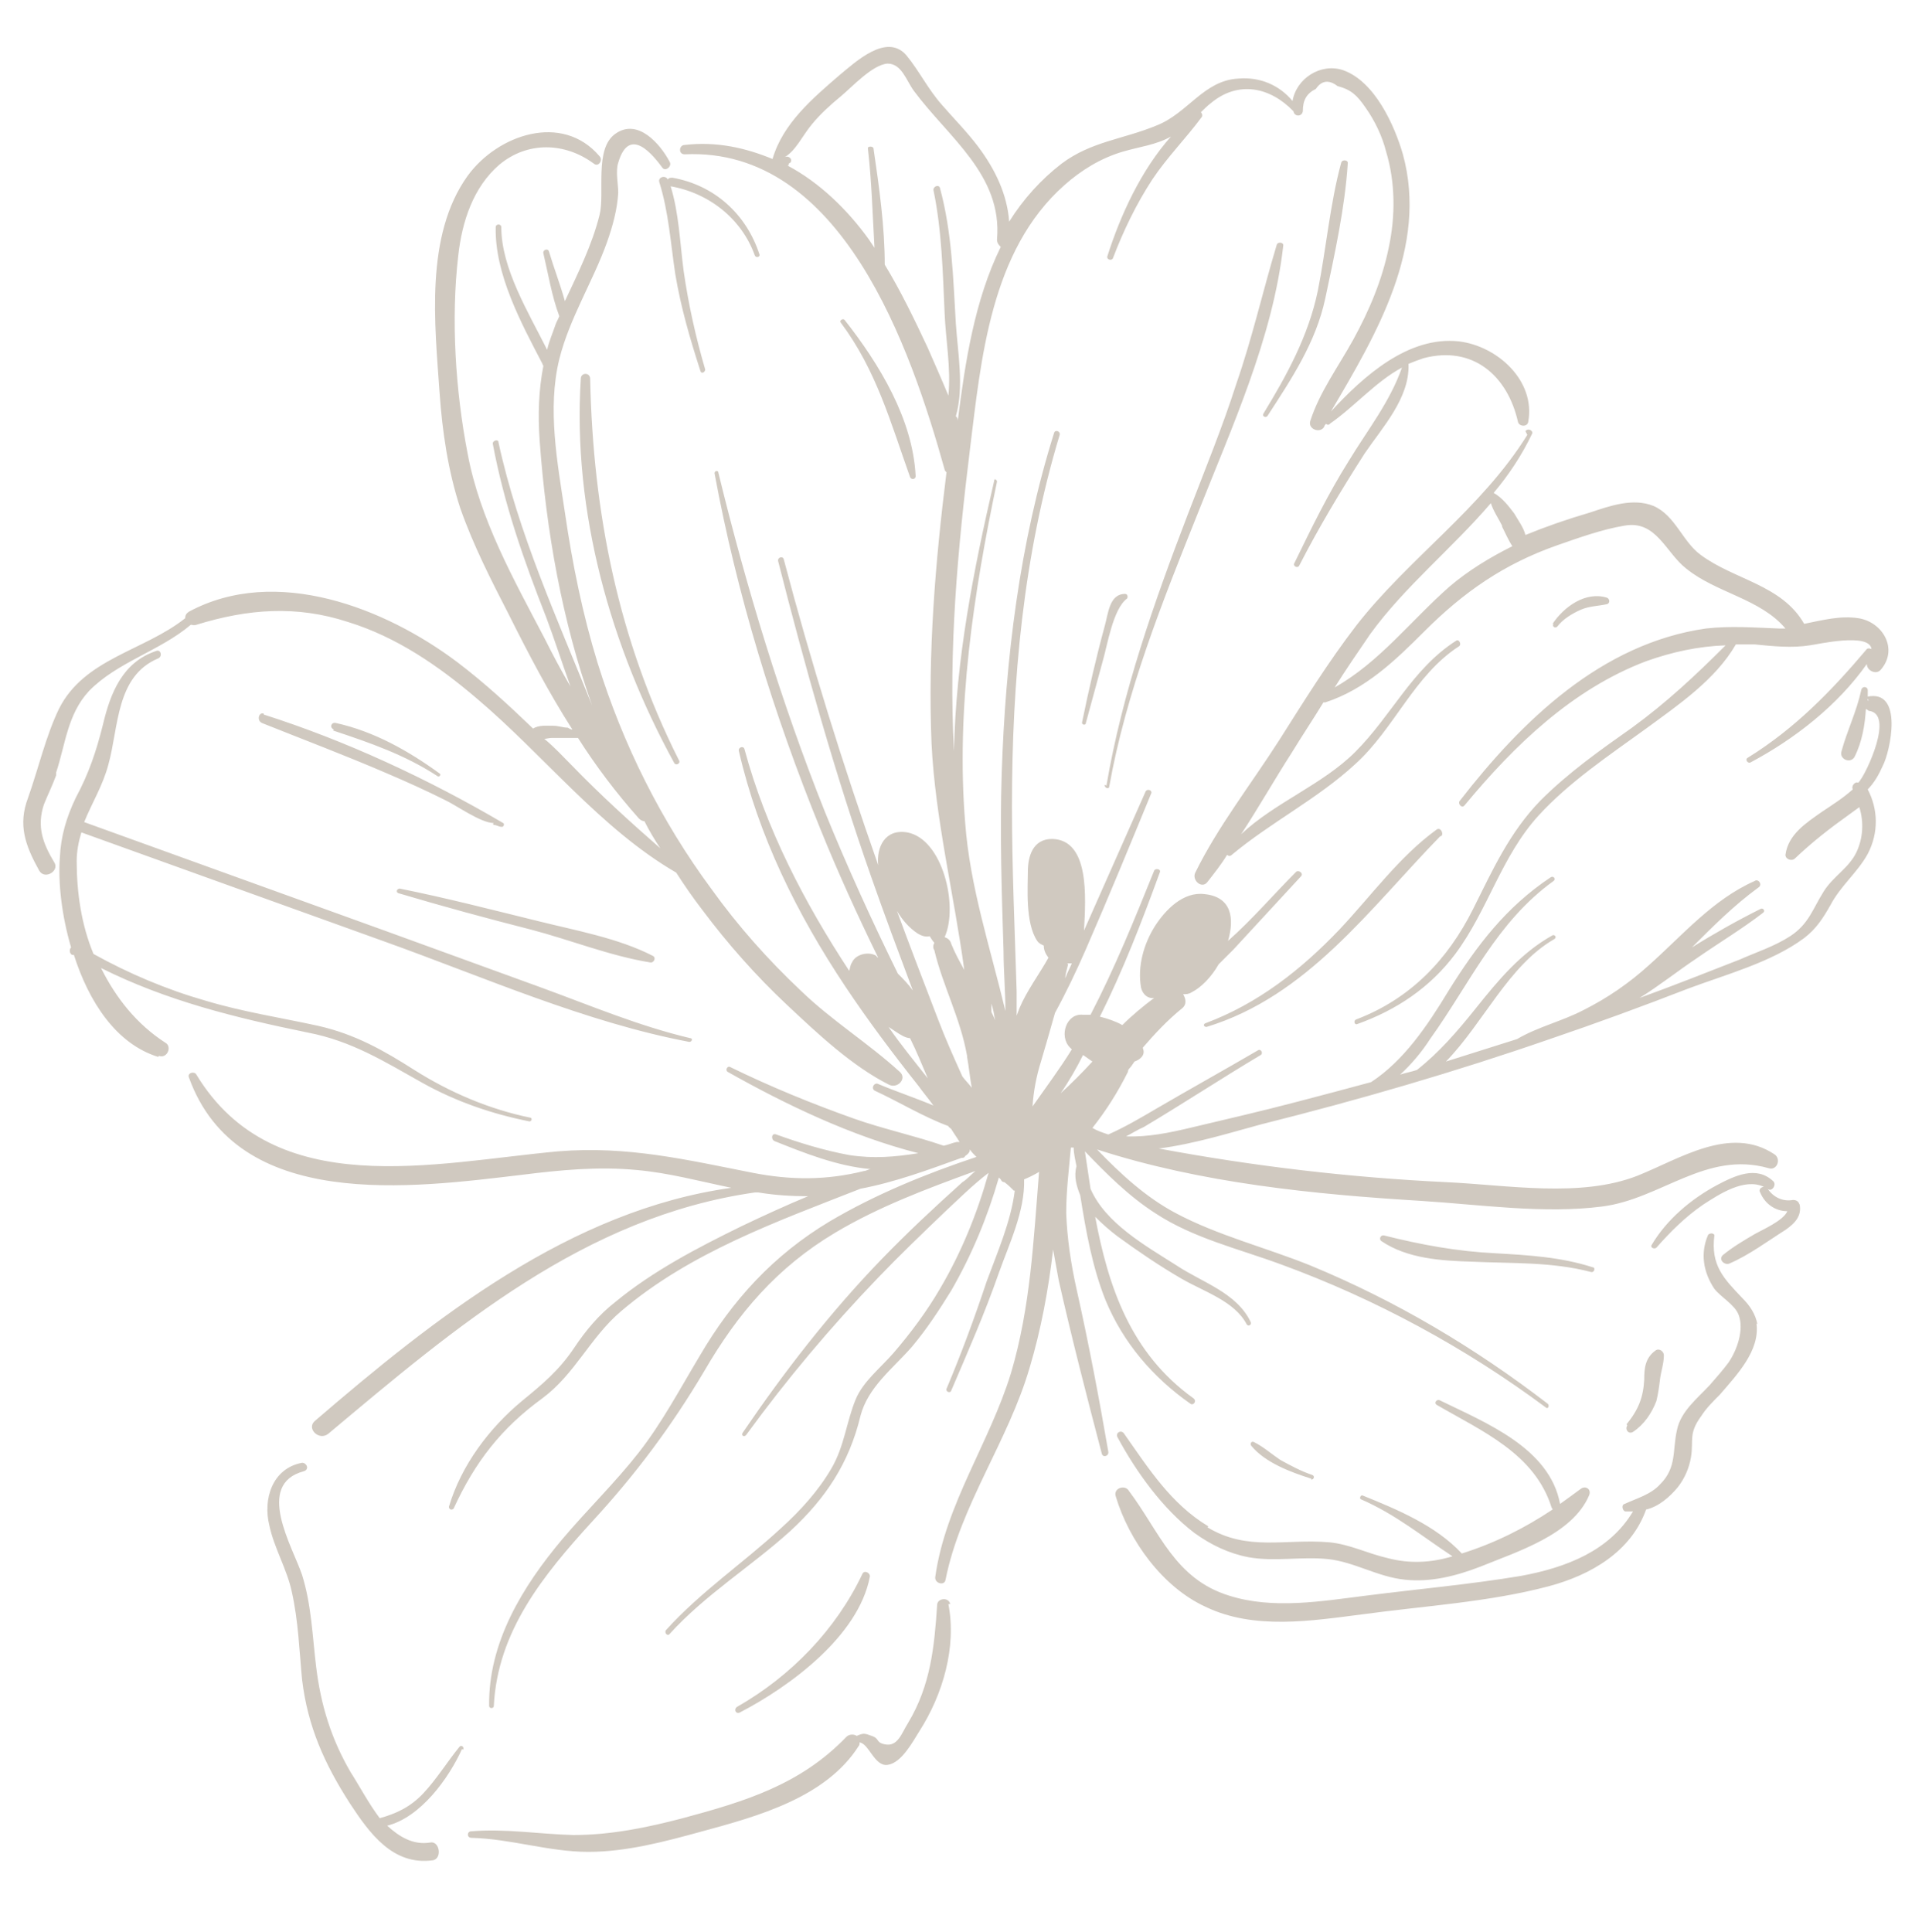 <?xml version="1.0" encoding="UTF-8"?>
<svg id="Layer_1" data-name="Layer 1" xmlns="http://www.w3.org/2000/svg" version="1.1" viewBox="0 0 205.5 206.6">
  <defs>
    <style>
      .cls-1 {
        fill: #d0c9c0;
      }

      .cls-1, .cls-2 {
        stroke-width: 0px;
      }

      .cls-2 {
        fill: none;
      }
    </style>
  </defs>
  <rect class="cls-2" x="2.5" y="5" width="199.9" height="194"/>
  <path class="cls-1" d="M49.4,187c-1.4,3.1-4.4,7.3-8,8.2,1.3,1.2,2.8,2.1,4.6,1.8,1-.2,1.3,1.7.3,1.9-4.3.6-6.8-2.9-8.9-6.1-2.7-4.2-4.5-8.2-5.1-13.2-.3-3.1-.4-6.3-1.1-9.4-.5-2.4-1.9-4.7-2.4-7.1-.7-2.8.3-6.1,3.5-6.7.5,0,.8.7.2.9-5.3,1.4-1.2,8.1-.2,11.1,1,3.2,1.1,6.5,1.5,9.8.5,4.1,1.6,7.7,3.7,11.3.9,1.4,1.9,3.3,3.1,4.9,1.8-.5,3.3-1.2,4.7-2.7s2.5-3.3,3.8-4.9c.2-.3.6,0,.4.3ZM78.8,182.5c5.8-3.3,10.6-8.3,13.4-14.2.2-.5.9-.1.8.3-1.2,6.3-8.5,11.7-13.9,14.5-.4.2-.7-.3-.3-.6ZM170.1,136c-4.2-1.1-8.4-.9-12.7-1.1-3.2-.1-6.9-.3-9.7-2.2-.3-.2-.1-.7.3-.6,4,1,7.8,1.7,11.9,1.9,3.5.2,7,.4,10.4,1.5.3,0,.2.6-.2.5ZM140.2,158.1c-2.2-.7-4.9-1.7-6.4-3.5-.2-.2,0-.6.3-.4,1,.5,1.9,1.3,2.8,1.9,1.1.6,2.2,1.2,3.4,1.6.3.1.2.5-.1.5ZM166,66.7c1.2-1.8,3.5-3.5,5.8-2.8.3.1.4.6,0,.7-.9.2-1.9.2-2.8.6-.9.4-1.9,1-2.5,1.8-.2.2-.6,0-.4-.3ZM154,89.4c-7.6,7.8-14.2,17.1-25,20.4-.3,0-.4-.3-.1-.4,5.6-2.1,10.2-5.7,14.3-10,3.4-3.6,6.4-7.8,10.4-10.7.4-.3.8.4.5.7ZM120.5,64c-1.5,1.1-2.1,5-2.6,6.7-.6,2.2-1.2,4.4-1.8,6.6,0,.3-.5.2-.4-.1.7-3.4,1.5-6.9,2.4-10.2.4-1.4.5-3.5,2.2-3.5.3,0,.3.4.2.5ZM135.1,44.2c2.5-4.1,4.8-8.3,5.8-13.1.9-4.5,1.3-9.3,2.5-13.7.1-.4.8-.3.7.1-.3,4.7-1.4,9.7-2.4,14.4-1,4.7-3.6,8.6-6.2,12.6-.2.2-.6,0-.4-.3ZM118.3,84c1.7-10,5.1-19.6,8.7-29,1.8-4.7,3.7-9.3,5.2-14,1.7-4.9,2.8-9.8,4.3-14.8.1-.4.8-.3.7.1-1.1,9.8-5.5,19.4-9.1,28.5-3.8,9.5-7.7,19.2-9.5,29.3,0,.3-.5.2-.5-.2ZM42.7,95c5,1,10,2.3,14.9,3.5,4,1,8.5,1.8,12.2,3.7.4.2.1.8-.3.7-4.3-.7-8.5-2.4-12.7-3.5-4.7-1.2-9.5-2.5-14.2-3.9-.3-.1-.2-.5.2-.5ZM35.7,78c-.5-.2-.3-.8.2-.7,4.1.9,7.8,3,11.1,5.4.2.1,0,.4-.2.3-3.5-2.3-7.3-3.6-11.2-4.9ZM28.2,76.4c8.8,2.8,17.6,6.9,25.6,11.6.2.1,0,.5-.2.4-.3,0-.5-.2-.8-.2-.1,0-.1-.2,0-.2-1.4,0-4-1.9-5.3-2.5-2-1-4-1.9-6.1-2.8-4.4-1.9-8.9-3.6-13.4-5.4-.6-.3-.3-1.2.2-1ZM63.1,40.5c.3,14.3,3,27.9,9.5,40.8.2.3-.3.6-.5.3-6.8-12.4-10.9-26.9-10-41.1,0-.7,1-.7,1,0ZM71.7,19.9c.9,2.9,1,6.1,1.4,9.1.5,3.5,1.3,7.1,2.3,10.5,0,.3-.4.5-.5.2-1.1-3.4-2.1-6.8-2.7-10.4-.5-3.3-.7-6.6-1.7-9.8-.2-.6.7-.8.9-.3.1-.2.3-.2.5-.2,4.5.8,7.9,3.9,9.3,8.2.1.3-.4.4-.5.1-1.4-3.9-4.9-6.7-9.1-7.4ZM97.3,51c-2.1-5.9-3.6-11.4-7.4-16.5-.2-.2.2-.5.4-.3,3.7,4.7,7.3,10.6,7.6,16.7,0,.4-.5.4-.6.1ZM95,109.8c.5.3,1,.7,1.6,1,.2.1.5.2.7.2.7,1.4,1.3,2.9,1.9,4.3-1.4-1.8-2.9-3.6-4.2-5.5ZM103.4,113c.2,1.1.3,2.2.5,3.3-.3-.4-.7-.8-1-1.2-.9-2-1.8-4-2.6-6.1-1.5-3.9-3-7.8-4.4-11.6.6,1,1.3,1.8,2.2,2.4.5.3.9.4,1.3.3.2.3.3.5.5.7,0,0,0,0,0,0-.1.2-.2.5,0,.8.9,3.8,2.8,7.3,3.5,11.3ZM116.8,113.5c-1.1,1.2-2.2,2.3-3.4,3.4.9-1.3,1.7-2.7,2.4-4.1.3.2.7.5,1,.7ZM125.4,105.7h0s0,0,0,0t0,0ZM99.4,110.1s0,0,0,0c0,0,0,0,0,0t0,0ZM106,108.2c0-.3,0-.6,0-.9.2.6.3,1.2.4,1.8-.1-.3-.3-.7-.4-.9ZM114.1,103c.2,0,.3,0,.5,0-.2.5-.5,1-.7,1.6,0-.5.2-1,.3-1.5ZM94.8,104.5c0,0,0,0,0,0ZM94.6,28.4c0-4.2-.6-8.4-1.2-12.5,0-.3-.7-.3-.6,0,.4,3.5.5,7.1.7,10.6-.2-.3-.4-.6-.6-.9-2.3-3.2-5.3-6.1-8.7-7.9h.1c0-.2.1-.3.2-.3.3-.4-.2-.8-.6-.6,1.2-.7,1.9-2.3,2.9-3.5.9-1.1,2-2.1,3.1-3,1.2-1,3.4-3.4,5-3.5,1.5,0,2,1.8,2.8,2.9,3.7,5,9.5,9,8.9,15.9,0,.4.2.6.4.8-2.8,5.7-3.8,12.3-4.6,18.6,0-.2,0-.3-.2-.5.9-3.1.2-6.8,0-9.9-.3-4.9-.4-9.7-1.7-14.5-.1-.4-.7-.2-.7.2.9,4.3,1,8.8,1.2,13.2.1,2.7.7,5.9.4,8.8-.7-1.7-1.5-3.5-2.2-5.1-1.4-3-2.9-6.1-4.6-8.9ZM199.8,74.9s0,0-.1,0c0-.3,0-.7,0-1.1,0-.4-.6-.5-.7,0-.5,2.3-1.5,4.3-2.1,6.5-.3.9,1,1.4,1.4.6.8-1.6,1.1-3.4,1.2-5.1,0,0,.2.1.3.2,2.8.3-.3,6.7-.9,7.4,0,.1-.2.2-.2.3-.3-.2-.8.3-.6.7-1,.9-2.1,1.6-3.3,2.4-1.7,1.2-3.6,2.4-3.9,4.6,0,.5.7.7,1,.4,1.9-1.8,3.7-3.2,5.8-4.7.4-.3.7-.5,1.1-.8.5,1.6.4,3.3-.3,4.8-.8,1.7-2.5,2.6-3.5,4.2-1.2,1.9-1.6,3.5-3.6,4.8-1.7,1.1-3.6,1.7-5.4,2.5-3.6,1.4-7.1,2.8-10.7,4.1h0c2.1-1.3,4.1-2.9,6.2-4.3,2.3-1.6,4.8-3.1,7-4.8.3-.2,0-.6-.3-.4-2.4,1.2-4.9,2.6-7.3,4.1,2.3-2.3,4.5-4.5,7.1-6.4.5-.3,0-1-.4-.7-4.5,2-7.7,5.8-11.3,9-2.1,1.9-4.4,3.5-7,4.8-2.3,1.2-4.9,1.8-7.1,3.1h0c-2.5.8-5.1,1.6-7.6,2.4,4-4.1,6.7-10.3,11.6-13.1.3-.2,0-.5-.2-.4-3.4,1.9-5.8,4.8-8.2,7.8-2,2.5-3.9,4.7-6.3,6.6-.6.2-1.2.3-1.8.5,1.2-1.1,2.3-2.4,3.2-3.8,4.3-6,7.1-12.5,13.2-16.9.3-.2,0-.6-.3-.4-4.8,3.2-7.9,7.3-10.9,12.1-2.3,3.8-4.8,7.5-8.3,9.8-2.6.7-5.2,1.4-7.9,2.1-3.8,1-7.7,1.9-11.5,2.8-2.1.5-4.5,1-6.8.9.6-.3,1.2-.7,1.9-1,4.2-2.5,8.3-5.2,12.5-7.7.3-.2,0-.7-.3-.5-3.6,2.1-7.2,4.1-10.8,6.2-1.7,1-3.4,2-5.2,2.8-.6-.2-1.2-.4-1.7-.7,1.5-1.9,2.7-3.8,3.8-6,0,0,0-.2.1-.3.2-.2.4-.5.6-.8.6-.2,1.2-.7.9-1.4,0,0,0,0,0-.1,1.3-1.5,2.6-2.9,4.2-4.2.5-.4.4-1,.1-1.5.3,0,.6,0,.9-.2,1-.5,2.1-1.6,2.9-3,.5-.5,1-1,1.6-1.6,2.4-2.6,4.8-5.2,7.2-7.8.3-.3-.2-.7-.5-.5-2.4,2.4-4.7,5.1-7.3,7.4.7-2.4.4-4.7-2.5-5-2.3-.3-4.2,1.7-5.3,3.4-1.2,1.9-1.9,4.3-1.5,6.6.2.8.8,1.2,1.4,1.1-1.2.9-2.4,1.9-3.4,2.9-.7-.4-1.6-.7-2.4-.9,2.5-5,4.5-10.2,6.4-15.4.2-.4-.5-.5-.6-.2-2.1,5.2-4.2,10.4-6.8,15.4-.3,0-.5,0-.8,0-1.8-.2-2.6,2.3-1.4,3.5,0,0,.1.1.2.2-1.3,2.1-2.8,4.1-4.2,6.1.1-1.6.4-3.2.9-4.8.5-1.7,1-3.4,1.5-5.2,1.2-2.2,2.3-4.5,3.3-6.8,2.4-5.5,4.7-11.1,7-16.7.1-.3-.4-.5-.6-.2-2.2,5-4.4,9.9-6.6,14.9.2-3.6.6-9.7-3.4-9.8-2.1,0-2.6,1.9-2.6,3.5s-.3,5.5,1,7.4c.2.3.5.4.7.5,0,.5.2.9.5,1.3-1,1.8-2.3,3.5-3.1,5.4-.1.3-.2.5-.3.8,0-.9,0-1.7,0-2.6-.2-6.6-.5-13.2-.5-19.8,0-13.4,1.2-26.8,5.1-39.7.1-.4-.5-.6-.6-.2-3.7,11.8-5.2,24.2-5.6,36.5-.2,6.3,0,12.6.2,18.9,0,2.1.2,4.3.2,6.4-1.6-6.7-3.8-13.3-4.3-20.1-1-12.2.9-24.6,3.4-36.5,0-.2-.3-.4-.3-.1-2.2,9.5-4.1,19.1-4.3,28.9-.6-10.8.4-21.6,1.7-32.2,1.2-9.7,2.2-21.3,10.1-28.3,1.8-1.6,3.9-2.9,6.3-3.6,1.7-.5,3.5-.7,5.1-1.6-3.2,3.6-5.4,8.4-6.8,12.8-.1.4.5.5.6.2,1.1-2.9,2.5-5.8,4.2-8.4,1.6-2.4,3.6-4.4,5.3-6.7.1-.2,0-.4-.1-.5.3-.3.7-.7,1.1-1,2.9-2.4,6.3-1.7,8.8.9h0c.1.6.9.6,1,0,0-1.2.4-1.9,1.4-2.4.6-.9,1.4-1,2.3-.3,1.5.4,2.1,1,3,2.3,1,1.4,1.8,3.1,2.2,4.7,1,3.3,1,6.9.3,10.2-.7,3.5-2.1,6.8-3.8,9.9-1.6,2.9-3.6,5.6-4.6,8.7-.3.9,1.1,1.4,1.5.6,0-.1.1-.2.2-.3,0,.1.3.2.4,0,2.6-1.8,4.9-4.5,7.7-6-1.3,3.7-3.7,6.7-5.7,10-2.2,3.5-4,7.2-5.8,10.9-.2.3.3.6.5.3,2.1-4.1,4.5-8.1,7-12,1.9-2.8,4.8-5.9,4.7-9.5,0,0,0,0,0-.1.5-.2,1-.4,1.6-.6,5.3-1.4,9,1.9,10.1,6.8.1.5,1,.6,1.1,0,.8-4.4-3.3-8.1-7.4-8.6-5.4-.6-10.2,3.7-13.7,7.5,4.9-8.3,10.4-17.6,7.7-27.5-.9-3.1-3-7.8-6.4-9-2.4-.8-5,.9-5.4,3.3-1.4-1.7-3.5-2.6-5.8-2.4-3.7.2-5.4,3.7-8.7,5-3.6,1.5-7,1.7-10.2,4.1-2.2,1.7-4.1,3.8-5.6,6.2-.2-2.9-1.5-5.6-3.3-8-1.2-1.6-2.6-3-3.9-4.5-1.5-1.7-2.4-3.6-3.8-5.3-2.1-2.4-5.4.7-7.1,2.1-2.9,2.5-6.1,5.2-7.2,9h0c-2.9-1.2-6-1.9-9.4-1.5-.6,0-.7,1,0,1,16.8-.8,24.2,20.8,27.8,33.7,0,.1.1.2.2.3-1.2,9.6-2,19.3-1.6,29,.4,8.1,2.4,16.1,3.5,24.2-.5-.9-1-1.8-1.4-2.8-.1-.4-.4-.6-.7-.7,1.5-3.3-.2-10.5-4-11.2-2.4-.4-3.3,1.6-3.1,3.5-3.8-10.8-7.2-21.7-10.1-32.7-.1-.4-.7-.2-.6.2,2.9,11.4,6.1,22.8,10,33.9,1.4,4,2.9,8,4.4,12-.5-.7-1-1.2-1.6-1.8-2.8-5.7-5.4-11.4-7.8-17.3-4.7-11.8-8.4-24-11.4-36.3,0-.2-.4-.2-.4.1,2.4,13,6.3,25.7,11.3,38,1.9,4.7,4,9.3,6.2,13.8,0,0-.2-.1-.2-.2-.8-.5-2.2-.2-2.6.7-.2.3-.2.6-.3.9-4.8-7.3-8.9-15.2-11.2-23.7-.1-.4-.7-.2-.6.2,2.1,9.1,6.2,17.4,11.4,25.2,2.4,3.6,5.1,7.2,7.8,10.6.5.7,1.1,1.4,1.6,2.1-1.9-.8-4-1.5-5.9-2.3-.4-.2-.8.4-.4.7,2.6,1.2,5.2,2.8,7.9,3.8,0,.1.2.2.3.3.3.5.6.9.9,1.4,0,0-.2,0-.3,0-.5.1-.9.3-1.4.4-3.2-1.1-6.5-1.8-9.6-2.9-4.5-1.6-8.9-3.4-13.2-5.5-.3-.2-.6.3-.3.5,6.2,3.5,13.3,6.9,20.4,8.7-2.5.4-4.8.6-7.4.2-2.7-.5-5.3-1.3-7.8-2.2-.5-.2-.6.5-.2.7,3,1.2,6.7,2.7,10.3,3-.2,0-.5.2-.7.2-4,1-7.8,1-11.9.2-7.1-1.4-13.4-2.9-20.8-2.3-13.2,1.2-30.4,5.5-38.7-8.2-.2-.4-1-.2-.8.3,5.2,14.4,23.9,11.8,35.7,10.4,4-.5,8.1-.9,12.2-.5,3.4.3,6.7,1.2,10.1,1.9-17.2,2.4-31.7,13.9-44.5,24.9-1,.8.4,2.2,1.4,1.4,13.6-11.4,27.4-23.2,45.6-25.8.1,0,.3,0,.4,0,1.8.3,3.6.4,5.3.4-2.4,1-4.8,2.1-7.1,3.2-4.7,2.3-9.5,4.8-13.5,8.1-1.8,1.4-3.2,3.1-4.4,4.9-1.6,2.4-3.4,3.9-5.6,5.7-3.5,2.9-6.5,6.9-7.8,11.3,0,.3.3.4.5.2,2.3-5,5.1-8.6,9.5-11.8,3.5-2.6,5.1-6.5,8.4-9.3,7.4-6.3,16.7-9.6,25.6-13.1,3.7-.7,7.2-2,10.8-3.3.2,0,.3,0,.4-.2.3-.2.5-.4.5-.7.2.3.4.5.7.8-5.4,1.8-10.8,4-15.7,6.9-6,3.6-10.4,8.4-13.9,14.4-2.1,3.5-4,7.1-6.5,10.3s-5.5,6.1-8.2,9.3c-4.2,5-7.9,11-7.8,17.8,0,.3.5.3.5,0,.4-8,5.3-14,10.5-19.7,4.7-5.1,8.5-10.2,12-16.1,3.6-6.2,7.8-11.1,14-14.8,4.7-2.8,9.8-4.7,15-6.6-.5.4-.9.9-1.4,1.2-3,2.7-5.9,5.4-8.7,8.3-5.5,5.7-10.3,11.9-14.8,18.5-.2.3.2.5.4.2,4.3-5.9,9-11.5,14.1-16.8,2.3-2.4,4.7-4.7,7.1-7,1.5-1.4,3-2.9,4.7-4.2-1.2,4.3-2.9,8.5-5.2,12.4-1.4,2.4-3.1,4.7-5,6.9-1.4,1.6-3.2,3-4,4.9-1,2.4-1.2,5-2.6,7.4-1.4,2.4-3.3,4.5-5.4,6.4-4,3.7-8.6,6.8-12.3,10.9-.2.3.2.7.4.4,3.8-4.2,8.7-7.2,12.9-11,3.8-3.5,6.3-7.3,7.5-12.3.8-3.1,3.5-5.1,5.5-7.4,1.6-1.9,2.9-3.9,4.2-6,2.2-3.8,3.9-7.9,5.1-12.1,0,0,.1.1.2.2.1.2.2.3.4.3.4.3.7.6,1,.9,0,0,0,0,.1,0-.4,3.3-1.9,6.7-3,9.7-1.3,3.9-2.7,7.7-4.3,11.5-.1.3.4.5.5.2,1.8-4.2,3.6-8.3,5.1-12.6,1.1-3.1,2.8-6.6,2.7-10,.5-.2,1.1-.5,1.6-.8-.6,7.3-.9,14.4-3,21.5-2.3,7.5-7,14-8.1,21.8-.1.7,1,1,1.1.3,1.6-8,6.7-14.8,9-22.7,1.2-4,2-8.3,2.5-12.6.2,1.1.4,2.2.6,3.3,1.4,6.2,3,12.4,4.6,18.5.1.5.8.3.7-.2-1-5.8-2.1-11.6-3.4-17.4-.6-2.7-1-5.4-1.1-8.1,0-2.4.3-4.7.5-7,0,0,.2,0,.3,0,0,.7.2,1.4.3,2-.3,1.1,0,2.1.4,3.1.6,3.8,1.3,7.7,2.7,11.2,1.9,4.6,5.1,8.3,9.1,11.1.3.2.7-.3.3-.6-6.7-4.8-9.1-11.9-10.5-19.4.8.8,1.6,1.5,2.4,2.1,2.2,1.6,4.4,3.1,6.8,4.5s5.7,2.4,7,4.9c.2.3.6,0,.4-.3-1.5-3.1-5.2-4.2-7.9-6-3.3-2.1-7.6-4.5-9.2-8.2-.2-1.3-.4-2.7-.6-4,2.3,2.4,4.7,4.8,7.5,6.6,4.1,2.7,8.9,3.8,13.5,5.5,10.1,3.7,19.7,8.9,28.3,15.3.2.2.4-.2.2-.4-7.8-6-16.2-11-25.4-14.8-4.7-1.9-9.9-3.2-14.4-5.6-3.2-1.7-5.9-4.2-8.4-6.8,11.1,3.6,23.2,4.8,34.7,5.5,6.3.4,13.1,1.4,19.3.6,6.3-.8,11.1-6,17.8-4.1.9.3,1.4-1,.6-1.5-4.7-3.1-10.1.5-14.6,2.3-6.1,2.4-13.9,1-20.4.7-10.4-.5-20.6-1.7-30.8-3.6,3.9-.5,8-1.8,11-2.6,10.4-2.6,20.7-5.6,30.8-9.1,5-1.7,9.9-3.5,14.8-5.4,4-1.5,8.9-2.8,12.4-5.4,1.3-1,2-2.1,2.8-3.5,1.1-2.1,2.9-3.5,4-5.5,1.2-2.3,1.1-4.8,0-6.9.7-.7,1.2-1.6,1.6-2.5.8-1.5,2.3-8.3-1.7-7.4ZM173.9,152.3c1.3-1.6,1.8-2.9,1.9-4.8,0-1.2.1-2.3,1.2-3.1.4-.3.9.1.9.5,0,.9-.3,1.7-.4,2.5-.1.8-.2,1.6-.4,2.4-.5,1.3-1.3,2.5-2.5,3.3-.5.3-.9-.3-.6-.7ZM129.1,163.3c4.3,2.6,8.3,1.2,13,1.6,2.2.2,4.1,1.2,6.3,1.7,2.3.6,4.6.5,6.9-.2-3.2-2.1-6.1-4.5-9.8-6.1-.2-.1,0-.5.2-.4,3.7,1.5,7.8,3.2,10.6,6.2,3.5-1.1,6.7-2.7,9.7-4.7,0,0,0-.1-.1-.2-1.8-5.8-7.5-8.2-12.3-11-.3-.2,0-.6.3-.5,4.9,2.4,11.8,5.1,12.9,11.1.7-.5,1.4-1,2.2-1.6.5-.4,1.2,0,.9.7-1.8,4.2-7.7,6-11.6,7.6-2.6,1-5.3,1.7-8.1,1.4-2.9-.3-5.4-1.9-8.2-2.2-2.8-.3-5.7.3-8.5-.2-2.1-.4-4-1.3-5.8-2.6-3.4-2.6-6.2-6.5-8.2-10.2-.3-.5.4-.9.7-.4,2.6,3.7,5,7.5,9,9.9ZM187.8,141.5c.4,2.9-2.1,5.5-3.9,7.6-.7.7-1.5,1.5-2,2.3-1.4,1.9-.8,2.6-1.1,4.4-.2,1.2-.7,2.3-1.4,3.2-.9,1.1-2.1,2.1-3.4,2.4-1.6,4.5-5.9,7-10.4,8.2-6.4,1.7-13.3,2.1-19.9,3-5.5.7-11.6,1.7-16.8-.8-4.6-2.1-8.2-7.1-9.6-11.8-.3-.9,1-1.3,1.4-.6,3.3,4.4,4.9,9.4,10.7,11.2,4.7,1.5,9.9.6,14.7,0,5.5-.7,11.1-1.2,16.5-2.1,4.9-.9,9.5-2.7,12-6.9-.3,0-.5,0-.8,0-.3,0-.5-.7-.1-.8,1.3-.6,2.8-1,3.8-2.1,1.8-1.8,1.3-3.6,1.8-5.8.4-2,2.2-3.4,3.5-4.8.7-.8,1.4-1.6,2-2.4.9-1.3,1.7-3.5,1.1-5.1-.4-1.1-1.9-1.9-2.6-2.8-1.2-1.8-1.5-3.8-.7-5.7.1-.3.7-.3.7,0-.4,3.2,1,4.6,3,6.7.8.8,1.4,1.7,1.6,2.8ZM192.4,128.7c.3,1.3-.5,2.1-1.5,2.8-1.9,1.2-3.9,2.7-6,3.6-.5.2-1.2-.4-.7-.9,1.1-.9,2.3-1.6,3.5-2.3.7-.4,3-1.4,3.4-2.4-1.3,0-2.4-.8-2.9-2-.2-.3.1-.6.4-.6-2.1-1-4.8.8-6.5,1.9-1.9,1.3-3.5,2.9-5,4.6-.2.2-.7,0-.5-.3,1.6-2.7,4.2-4.9,7-6.4,1.9-1,4.2-2.1,6-.4.4.4-.2,1.2-.6.8,0,0,0,0,0,0,.6.9,1.6,1.4,2.7,1.2.3,0,.6.1.7.5ZM101.4,171.5c.9,4.6-.6,9.7-3.1,13.6-.7,1.1-1.9,3.4-3.4,3.6-1.4.2-2-2.3-3-2.4,0,.2,0,.3-.1.4-3.5,5.5-10.8,7.5-16.7,9.1-4,1.1-8.1,2.2-12.2,2.2-4.2,0-8.3-1.4-12.5-1.5-.5,0-.5-.7,0-.7,3.7-.3,7.2.3,10.9.4,4,0,7.9-.8,11.7-1.8,6.7-1.8,12.6-3.6,17.5-8.7.3-.3.8-.3,1.1-.1.7-.3.8-.3,1.6,0,.9.3.4.7,1.4.9,1.4.3,1.8-1.2,2.5-2.3,2.4-4,2.8-8.1,3.1-12.6,0-.7,1.2-.9,1.4-.1ZM59,78.9h1.3c.4,0,.9,0,1.3,0h.2c1.9,3,4.1,5.9,6.5,8.6.2.2.4.3.6.3.5,1,1.1,2,1.7,2.9-3.2-2.8-6.4-5.7-9.4-8.8-1-1-1.9-2-3-2.9.2,0,.5-.1.8-.1ZM6,82.6c1-3,1.2-6.2,3.5-8.7,3-3.1,7.6-4.3,10.9-7.1.2,0,.3.1.6,0,5.5-1.7,10.7-2.1,16.2-.3,5.2,1.6,9.7,4.7,13.8,8.2,7.1,6,13.2,13.9,21.3,18.6.9,1.4,1.8,2.7,2.8,4,2.7,3.6,5.7,7,9,10.1,3.3,3.1,7,6.6,11,8.6.9.4,1.9-.7,1.1-1.4-3.4-3.1-7.3-5.5-10.6-8.7-3.5-3.3-6.7-6.9-9.5-10.8-5.4-7.3-9.5-15.5-12.2-24.2-1.6-5.2-2.7-10.6-3.5-16.1-.8-5.3-1.9-11.1-.6-16.4,1.1-4.4,3.6-8.3,5.1-12.5.6-1.7,1.1-3.5,1.2-5.3,0-.9-.3-2.3,0-3.2,1.2-4.1,3.8-.7,4.7.5.3.5,1.1-.1.8-.6-1-1.9-3.4-4.7-5.8-3-2.3,1.6-1.1,6.4-1.7,8.7-.8,3.2-2.3,6.2-3.7,9.2-.5-1.8-1.2-3.6-1.7-5.3-.1-.4-.7-.2-.6.2.5,2.1.9,4.6,1.7,6.7-.1.3-.3.6-.4.9-.3.9-.7,1.8-.9,2.7-2-4-4.9-8.7-4.9-13.1,0-.4-.6-.4-.6,0-.1,5,2.7,10.2,5,14.6,0,0,0,.1.1.2-.5,2.6-.6,5.2-.4,8,.7,9.7,2.4,19.3,5.6,28.3-3.7-9.2-7.9-18.4-10-28.1,0-.4-.7-.2-.6.2,1.2,6.4,3.3,12.4,5.7,18.5.9,2.4,1.7,4.9,2.6,7.4-1-1.7-1.9-3.4-2.8-5.2-3.3-6.3-6.9-12.7-8.2-19.7-1.3-6.7-1.8-14.4-1-21.2.4-3.6,1.6-7.3,4.4-9.7,3-2.5,7-2.4,10.1-.1.5.4,1-.4.6-.8-4-4.7-10.9-2.3-14.1,2.1-4.6,6.4-3.5,15.9-3,23.2.3,4.2.9,8.3,2.2,12.3,1.4,4,3.3,7.7,5.2,11.4,2.1,4.2,4.3,8.4,6.8,12.3-.2,0-.3-.1-.5-.2-.5,0-1-.2-1.5-.2-.7,0-1.6-.1-2.2.3-2.6-2.5-5.2-4.9-8.1-7.1-7.7-5.8-19.4-10.4-28.7-5.4-.3.2-.4.4-.4.7-4.4,3.5-10.8,4.3-13.5,9.7-1.4,2.9-2.2,6.4-3.3,9.5-1.1,2.9-.3,5.1,1.2,7.8.6,1,2.2,0,1.6-.9-1.2-2-1.9-3.8-1.1-6.2.4-1,.9-2,1.3-3.1ZM16.9,113c-4.5-1.4-7.4-5.9-9-10.9,0,0-.1,0-.2,0-.3-.2-.3-.6-.1-.8-1-3.4-1.4-6.9-1.2-9.6.1-2.3.7-4.3,1.7-6.4,1.4-2.6,2.2-5,2.9-7.8.8-3.4,2.1-6.7,5.7-7.9.5-.2.7.6.2.8-4.5,1.9-4.2,7.3-5.3,11.3-.6,2.3-1.8,4.2-2.6,6.2,10.8,3.9,21.6,7.8,32.4,11.7,5.5,2,11,4,16.5,6,5.2,1.9,10.4,4.1,15.9,5.4.3,0,.2.4-.1.4-11.1-2.1-21.9-6.9-32.5-10.7-10.8-3.9-21.7-7.8-32.5-11.7-.3,1-.5,2-.5,3.1,0,3.3.5,6.8,1.8,9.9,3.8,2.1,7.8,3.8,12,5,4,1.2,8,1.8,12.1,2.7,3.9.9,6.9,2.6,10.2,4.7,3.8,2.4,8,4.2,12.4,5.1.2,0,.2.4-.1.4-4-.8-7.8-2.1-11.4-4.1-4.1-2.3-7.6-4.5-12.3-5.4-7.8-1.6-15.1-3.4-22.1-6.9,1.6,3.2,3.8,6,6.9,8,.7.4.2,1.7-.7,1.4ZM160.6,56.3c.3.6.7,1.5,1.1,2.1-2.4,1.2-4.7,2.6-6.7,4.3-4.2,3.7-7.5,8.1-12.3,10.8,1.2-1.9,2.5-3.8,3.8-5.7,3.7-5.1,8.8-9.2,12.9-14,.3.9.8,1.6,1.2,2.4ZM163.3,46.5c-4.9,7.9-12.7,13.2-18.3,20.4-3,3.9-5.6,8.1-8.2,12.2-3,4.7-6.6,9.3-9,14.2-.4.8.7,1.8,1.3,1,.7-.9,1.5-1.9,2.1-2.9.1.1.3.2.5,0,4.2-3.5,9.2-6,13.2-9.7,4.2-3.8,6.3-9.5,11.1-12.6.3-.2,0-.8-.3-.6-4.7,3-6.9,8-10.8,11.9-3.5,3.5-8.6,5.4-12.2,8.8,1.9-2.9,3.6-5.9,5.4-8.7,1.1-1.8,2.3-3.6,3.4-5.4h.2c4.3-1.4,7.5-4.5,10.6-7.6,4.2-4.2,8.5-7.2,14.2-9.2,2.3-.8,4.8-1.7,7.2-2.1,3.4-.6,4.4,2.9,6.6,4.6,3.2,2.6,7.9,3.2,10.6,6.4h-.7c-2.6-.1-5.2-.3-7.8,0-11.2,1.6-19.7,9.9-26.3,18.4-.3.3.2.9.5.5,5.3-6.4,11.5-12.4,19.4-15.4,2.8-1,5.6-1.6,8.5-1.7-3.2,3.2-6.3,6.1-10,8.8-3.4,2.4-6.8,4.8-9.8,7.8-3.3,3.4-5.1,7.4-7.2,11.6-2.7,5.4-6.7,9.6-12.5,11.8-.3.1-.2.6.1.5,4.2-1.5,7.8-3.9,10.5-7.5,3.5-4.7,4.9-10.4,8.9-14.8,3.3-3.6,7.5-6.4,11.5-9.3,3.4-2.5,7.4-5.2,9.6-9,.7,0,1.3,0,2,0,2,.2,4,.4,5.9.1.8-.1,6.4-1.4,6.6.4-.2-.1-.4-.1-.5,0-3.8,4.5-7.7,8.5-12.7,11.6-.4.2,0,.7.3.5,4.7-2.5,9.3-6.1,12.4-10.5,0,.7,1,1.2,1.5.6,1.9-2.2.2-5.1-2.4-5.5-1.9-.3-3.8.2-5.8.6,0,0,0,0,0,0-2.4-4.2-7.5-4.7-11.1-7.4-1.9-1.4-2.7-4.2-5-5.2-2.2-.9-4.7,0-6.8.7-2.4.7-4.7,1.5-6.9,2.4-.2-.8-.8-1.6-1.2-2.3-.6-.8-1.3-1.7-2.2-2.2,1.6-1.9,3-4,4.1-6.3.2-.3-.4-.7-.7-.3"/>
</svg>